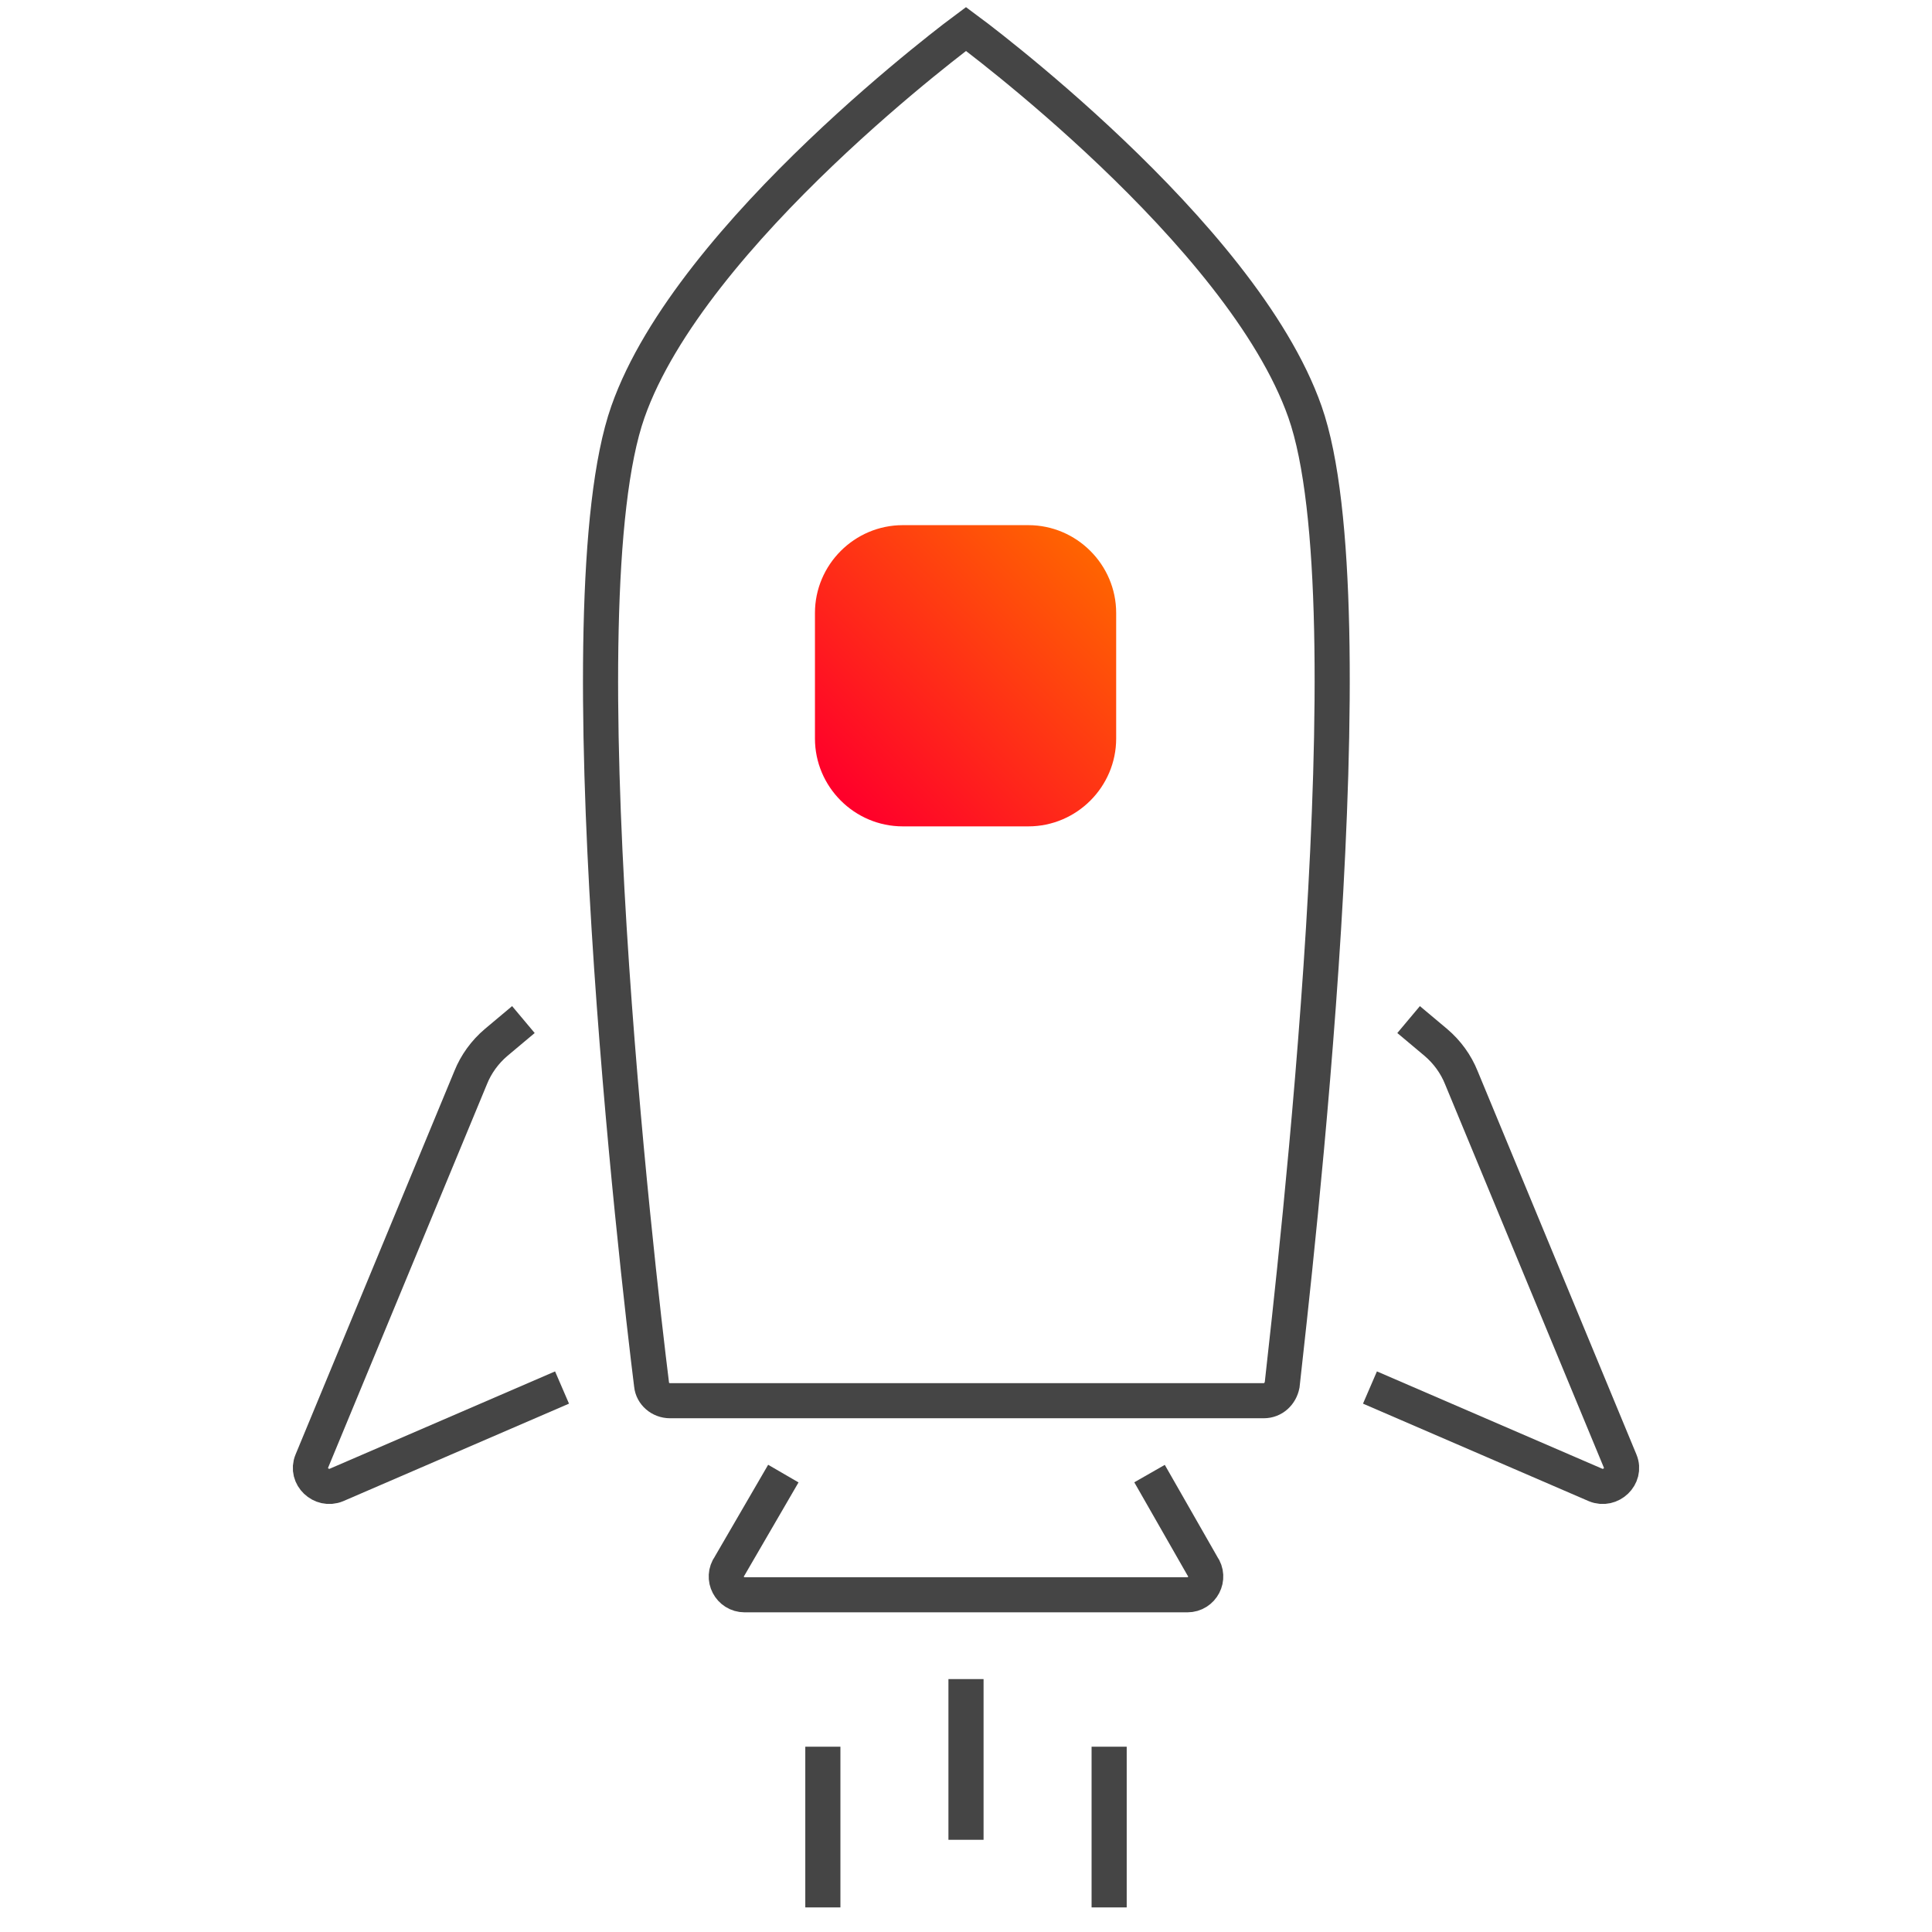<?xml version="1.0" encoding="UTF-8"?> <!-- Generator: Adobe Illustrator 25.2.3, SVG Export Plug-In . SVG Version: 6.00 Build 0) --> <svg xmlns="http://www.w3.org/2000/svg" xmlns:xlink="http://www.w3.org/1999/xlink" version="1.1" id="Layer_1" x="0px" y="0px" viewBox="0 0 220 220" style="enable-background:new 0 0 220 220;" xml:space="preserve"> <style type="text/css"> .st0{fill:none;stroke:#454545;stroke-width:4;stroke-miterlimit:10;} .st1{fill:url(#Rectangle_147_2_);} </style> <path class="st0" d="M64,158l-25.7,11.1c-1.7,0.7-3.5-1-2.8-2.7l18.1-43.7c0.6-1.5,1.6-2.9,2.9-4l3.1-2.6"></path> <path class="st0" d="M156,158l25.7,11.1c1.7,0.7,3.5-1,2.8-2.7l-18.1-43.7c-0.6-1.5-1.6-2.9-2.9-4l-3.1-2.6"></path> <path class="st0" d="M148.6,46.9C141.4,26.4,110,3.3,110,3.3S78.7,26.4,71.5,46.9c-7.7,21.9,1.1,98,2.7,110.8c0.1,1,1,1.8,2.1,1.8 h33.8h33.8c1.1,0,1.9-0.8,2.1-1.8C147.4,144.9,156.3,68.8,148.6,46.9z"></path> <path class="st0" d="M130.9,167.8l6,10.5c1,1.4,0,3.3-1.7,3.3H84.8c-1.7,0-2.7-1.9-1.7-3.3l6.1-10.5"></path> <g> <line class="st0" x1="93.7" y1="198.9" x2="93.7" y2="217.2"></line> <line class="st0" x1="110" y1="191.2" x2="110" y2="209.5"></line> <line class="st0" x1="126.3" y1="217.2" x2="126.3" y2="198.9"></line> </g> <linearGradient id="Rectangle_147_2_" gradientUnits="userSpaceOnUse" x1="340.563" y1="4548.623" x2="341.395" y2="4549.455" gradientTransform="matrix(34.264 0 0 -34.264 -11573.329 155945.188)"> <stop offset="0" style="stop-color:#FF002A"></stop> <stop offset="1" style="stop-color:#FF6600"></stop> </linearGradient> <path id="Rectangle_147_1_" class="st1" d="M102.8,59.8h14.3c5.5,0,10,4.5,10,10v14.3c0,5.5-4.5,10-10,10h-14.3c-5.5,0-10-4.5-10-10 V69.8C92.8,64.3,97.3,59.8,102.8,59.8z"></path> </svg> 